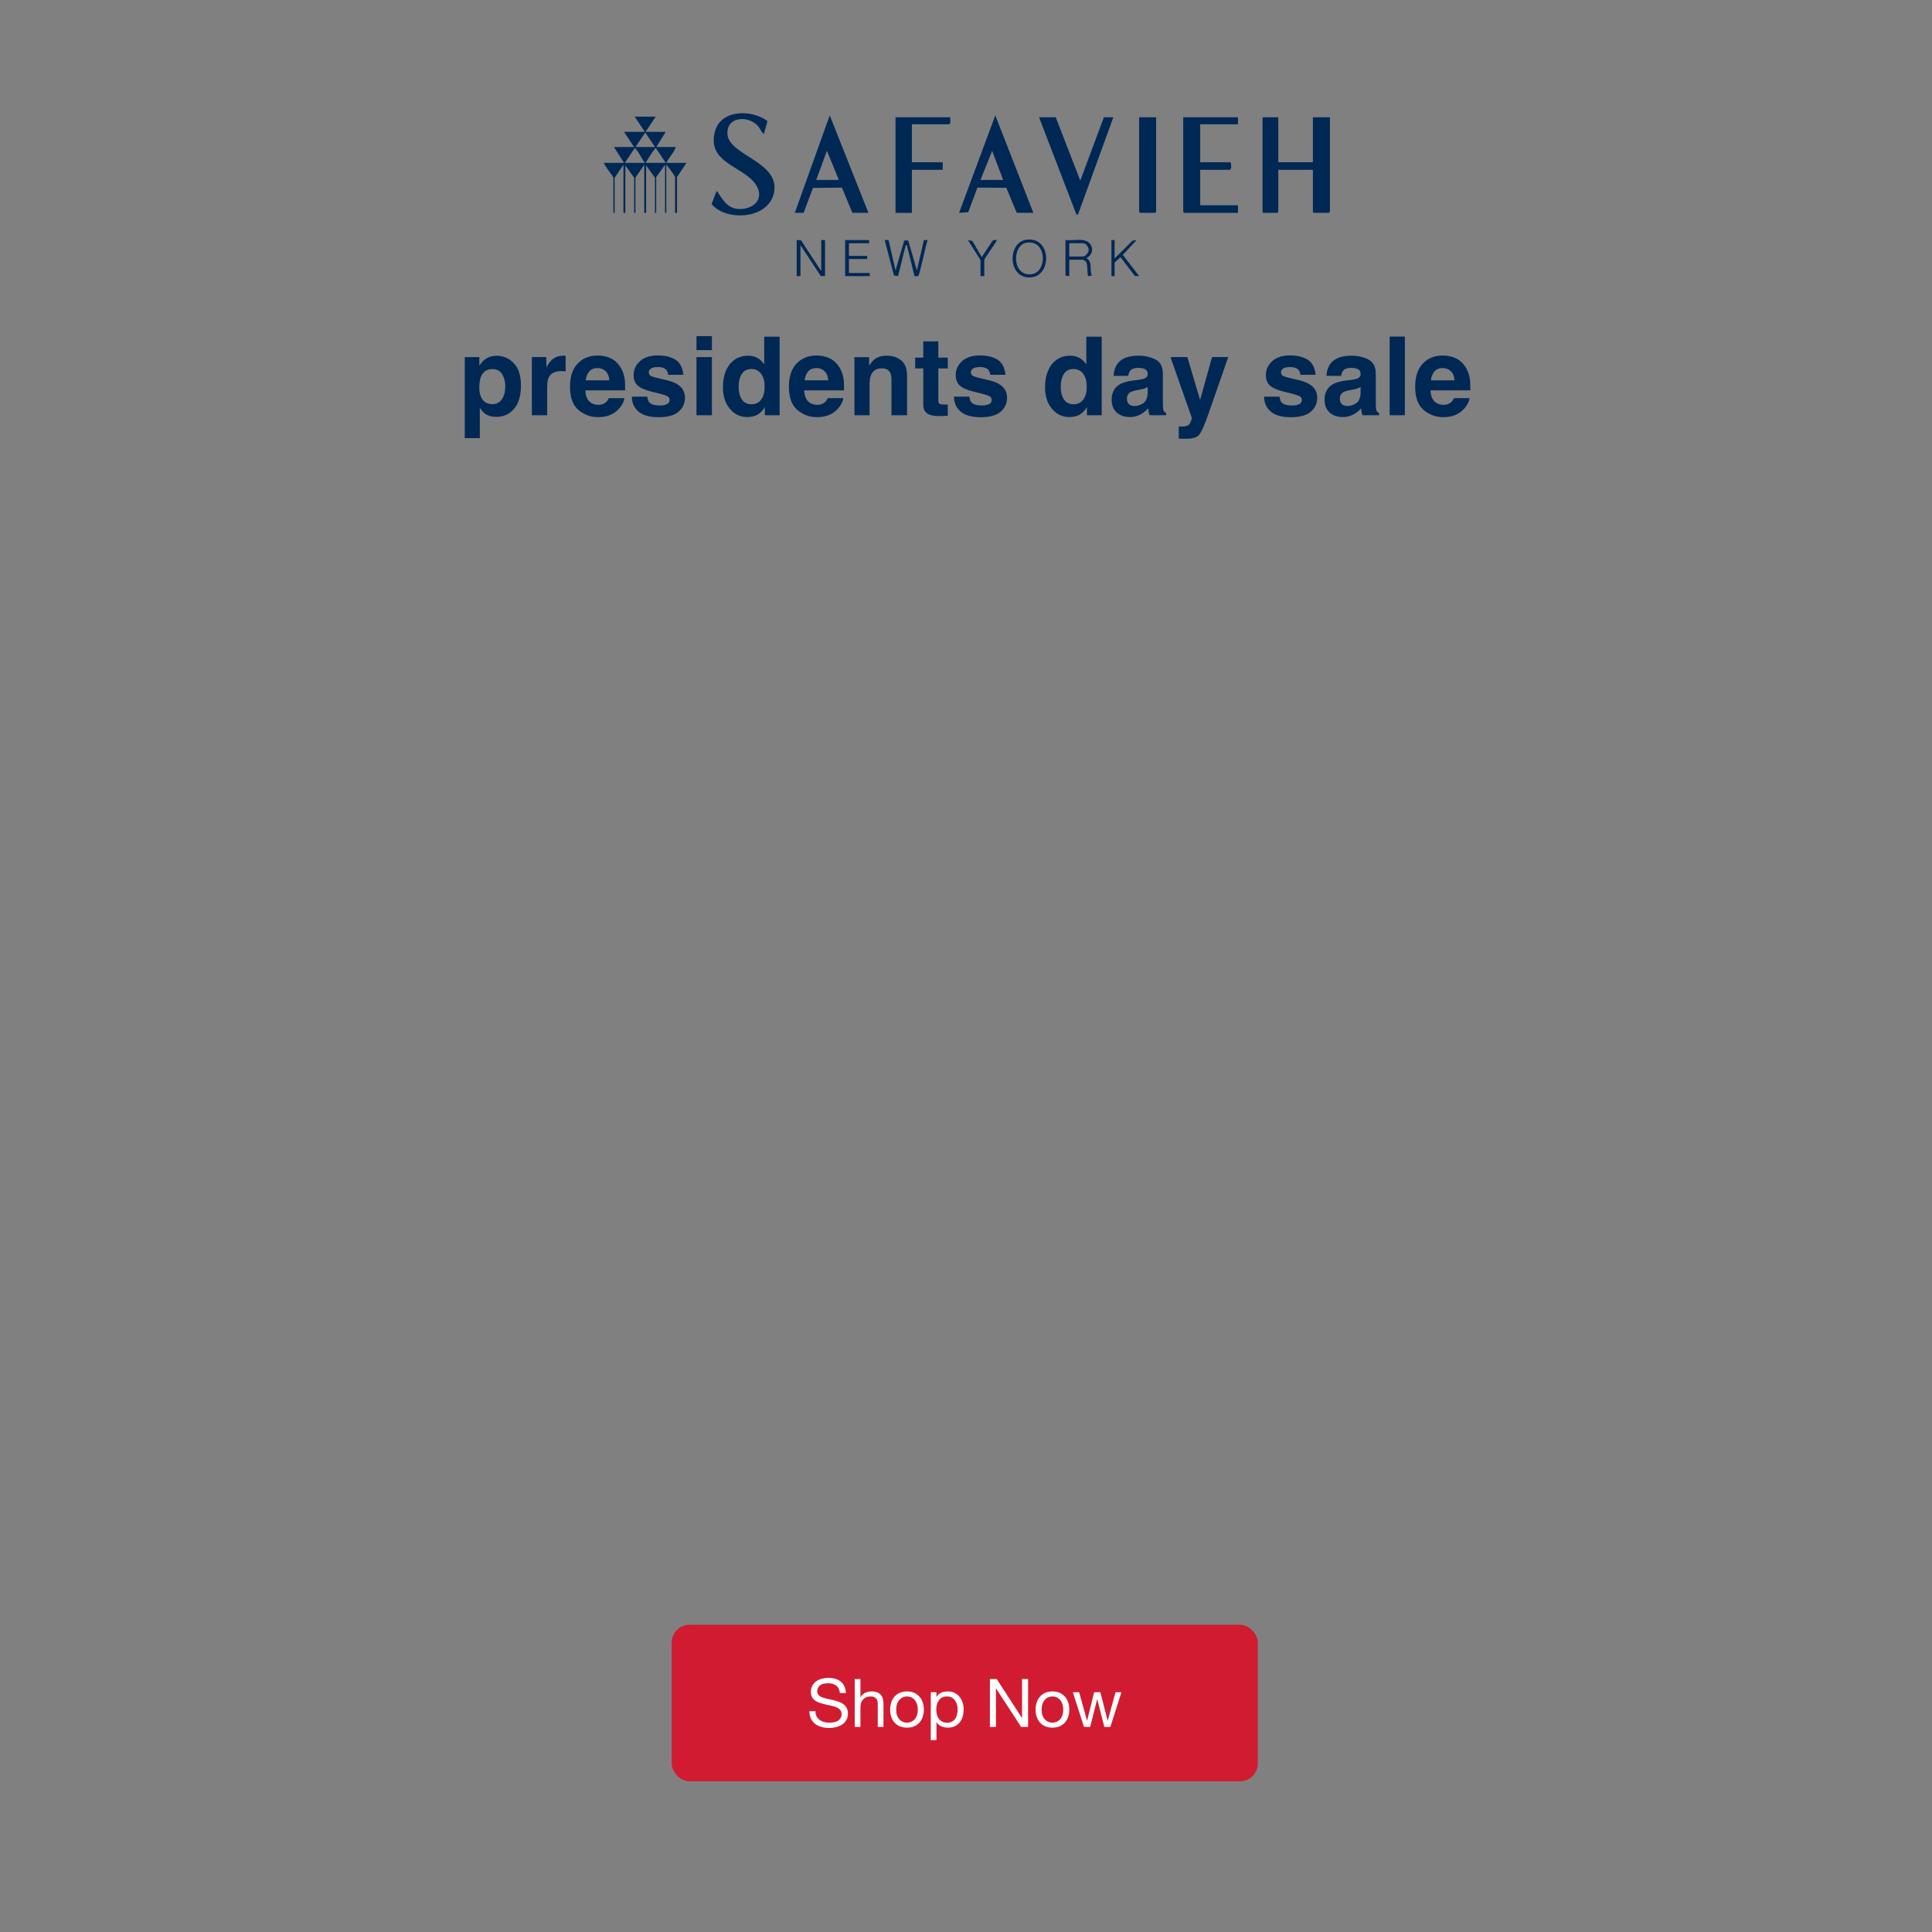 <svg width="768" height="768" viewBox="0 0 768 768" fill="none" xmlns="http://www.w3.org/2000/svg">
<rect x="0" y="0" width="768" height="768" fill="#808080" stroke="none"/>
<rect x="267" y="645.851" width="233" height="62.252" rx="7.114" fill="#D11B31"/>
<path d="M333.862 673.004C333.72 671.634 333.222 670.647 332.368 670.042C331.532 669.42 330.456 669.109 329.14 669.109C328.606 669.109 328.081 669.162 327.565 669.269C327.05 669.375 326.587 669.553 326.178 669.802C325.787 670.051 325.467 670.389 325.218 670.816C324.986 671.225 324.871 671.741 324.871 672.363C324.871 672.95 325.04 673.431 325.378 673.804C325.733 674.16 326.196 674.453 326.765 674.685C327.352 674.916 328.01 675.111 328.739 675.271C329.469 675.414 330.207 675.574 330.954 675.752C331.719 675.93 332.466 676.143 333.195 676.392C333.924 676.623 334.573 676.943 335.142 677.352C335.729 677.762 336.192 678.277 336.53 678.9C336.885 679.522 337.063 680.305 337.063 681.248C337.063 682.261 336.832 683.133 336.37 683.862C335.925 684.574 335.347 685.161 334.636 685.623C333.924 686.068 333.124 686.388 332.234 686.584C331.363 686.797 330.491 686.904 329.62 686.904C328.553 686.904 327.539 686.77 326.578 686.503C325.636 686.237 324.8 685.837 324.07 685.303C323.359 684.752 322.79 684.058 322.363 683.222C321.954 682.368 321.749 681.363 321.749 680.207H324.151C324.151 681.008 324.302 681.701 324.604 682.288C324.924 682.857 325.333 683.329 325.831 683.702C326.347 684.076 326.943 684.351 327.619 684.529C328.295 684.707 328.988 684.796 329.7 684.796C330.269 684.796 330.838 684.743 331.407 684.636C331.994 684.529 332.519 684.351 332.981 684.102C333.444 683.836 333.817 683.48 334.102 683.035C334.387 682.591 334.529 682.021 334.529 681.328C334.529 680.67 334.351 680.136 333.995 679.727C333.657 679.318 333.195 678.989 332.608 678.74C332.039 678.473 331.39 678.26 330.66 678.099C329.931 677.939 329.184 677.779 328.419 677.619C327.672 677.441 326.934 677.246 326.205 677.032C325.476 676.801 324.818 676.508 324.231 676.152C323.661 675.778 323.199 675.307 322.843 674.738C322.505 674.151 322.336 673.422 322.336 672.55C322.336 671.59 322.532 670.763 322.923 670.069C323.315 669.358 323.83 668.779 324.471 668.335C325.129 667.872 325.867 667.534 326.685 667.321C327.521 667.09 328.375 666.974 329.246 666.974C330.225 666.974 331.132 667.09 331.968 667.321C332.804 667.552 333.533 667.917 334.155 668.415C334.796 668.913 335.294 669.544 335.649 670.309C336.023 671.056 336.227 671.954 336.263 673.004H333.862ZM339.77 667.428H342.037V674.711H342.091C342.269 674.284 342.518 673.929 342.838 673.644C343.158 673.342 343.514 673.102 343.905 672.924C344.314 672.728 344.732 672.586 345.159 672.497C345.604 672.408 346.03 672.363 346.439 672.363C347.347 672.363 348.102 672.488 348.707 672.737C349.312 672.986 349.801 673.333 350.175 673.777C350.548 674.222 350.806 674.756 350.948 675.378C351.108 675.983 351.188 676.659 351.188 677.406V686.477H348.921V677.139C348.921 676.285 348.672 675.609 348.174 675.111C347.676 674.613 346.991 674.364 346.119 674.364C345.426 674.364 344.821 674.471 344.305 674.685C343.807 674.898 343.389 675.2 343.051 675.592C342.713 675.983 342.455 676.445 342.277 676.979C342.117 677.495 342.037 678.064 342.037 678.686V686.477H339.77V667.428ZM356.249 679.594C356.249 680.429 356.355 681.177 356.569 681.835C356.8 682.475 357.111 683.017 357.502 683.462C357.894 683.889 358.347 684.218 358.863 684.449C359.397 684.68 359.957 684.796 360.544 684.796C361.131 684.796 361.682 684.68 362.198 684.449C362.732 684.218 363.194 683.889 363.585 683.462C363.977 683.017 364.279 682.475 364.492 681.835C364.724 681.177 364.839 680.429 364.839 679.594C364.839 678.758 364.724 678.019 364.492 677.379C364.279 676.721 363.977 676.17 363.585 675.725C363.194 675.28 362.732 674.942 362.198 674.711C361.682 674.48 361.131 674.364 360.544 674.364C359.957 674.364 359.397 674.48 358.863 674.711C358.347 674.942 357.894 675.28 357.502 675.725C357.111 676.17 356.8 676.721 356.569 677.379C356.355 678.019 356.249 678.758 356.249 679.594ZM353.847 679.594C353.847 678.58 353.99 677.637 354.274 676.766C354.559 675.876 354.986 675.111 355.555 674.471C356.124 673.813 356.827 673.297 357.663 672.924C358.498 672.55 359.459 672.363 360.544 672.363C361.647 672.363 362.607 672.55 363.425 672.924C364.261 673.297 364.964 673.813 365.533 674.471C366.102 675.111 366.529 675.876 366.814 676.766C367.098 677.637 367.24 678.58 367.24 679.594C367.24 680.607 367.098 681.55 366.814 682.422C366.529 683.293 366.102 684.058 365.533 684.716C364.964 685.356 364.261 685.863 363.425 686.237C362.607 686.592 361.647 686.77 360.544 686.77C359.459 686.77 358.498 686.592 357.663 686.237C356.827 685.863 356.124 685.356 355.555 684.716C354.986 684.058 354.559 683.293 354.274 682.422C353.99 681.55 353.847 680.607 353.847 679.594ZM369.994 672.684H372.262V674.551H372.315C372.689 673.786 373.276 673.235 374.076 672.897C374.877 672.541 375.757 672.363 376.717 672.363C377.785 672.363 378.71 672.559 379.492 672.95C380.293 673.342 380.951 673.875 381.466 674.551C382 675.209 382.4 675.974 382.667 676.846C382.934 677.717 383.067 678.642 383.067 679.62C383.067 680.598 382.934 681.523 382.667 682.395C382.418 683.266 382.027 684.031 381.493 684.689C380.977 685.33 380.319 685.837 379.519 686.21C378.736 686.584 377.82 686.77 376.771 686.77C376.433 686.77 376.05 686.735 375.624 686.664C375.215 686.592 374.805 686.477 374.396 686.317C373.987 686.157 373.596 685.943 373.222 685.676C372.867 685.392 372.564 685.045 372.315 684.636H372.262V691.733H369.994V672.684ZM380.666 679.46C380.666 678.82 380.577 678.197 380.399 677.593C380.239 676.97 379.981 676.419 379.626 675.938C379.288 675.458 378.843 675.076 378.292 674.791C377.758 674.507 377.127 674.364 376.397 674.364C375.633 674.364 374.983 674.516 374.45 674.818C373.916 675.12 373.48 675.52 373.142 676.018C372.804 676.499 372.555 677.05 372.395 677.673C372.253 678.295 372.182 678.927 372.182 679.567C372.182 680.243 372.262 680.901 372.422 681.541C372.582 682.164 372.831 682.715 373.169 683.195C373.525 683.675 373.978 684.067 374.53 684.369C375.081 684.654 375.748 684.796 376.531 684.796C377.313 684.796 377.963 684.645 378.478 684.342C379.012 684.04 379.439 683.64 379.759 683.142C380.079 682.644 380.31 682.075 380.453 681.434C380.595 680.794 380.666 680.136 380.666 679.46ZM393.501 667.428H396.196L406.227 682.875H406.281V667.428H408.682V686.477H405.907L395.956 671.19H395.902V686.477H393.501V667.428ZM414.063 679.594C414.063 680.429 414.169 681.177 414.383 681.835C414.614 682.475 414.925 683.017 415.316 683.462C415.708 683.889 416.161 684.218 416.677 684.449C417.211 684.68 417.771 684.796 418.358 684.796C418.945 684.796 419.496 684.68 420.012 684.449C420.546 684.218 421.008 683.889 421.399 683.462C421.791 683.017 422.093 682.475 422.306 681.835C422.538 681.177 422.653 680.429 422.653 679.594C422.653 678.758 422.538 678.019 422.306 677.379C422.093 676.721 421.791 676.17 421.399 675.725C421.008 675.28 420.546 674.942 420.012 674.711C419.496 674.48 418.945 674.364 418.358 674.364C417.771 674.364 417.211 674.48 416.677 674.711C416.161 674.942 415.708 675.28 415.316 675.725C414.925 676.17 414.614 676.721 414.383 677.379C414.169 678.019 414.063 678.758 414.063 679.594ZM411.661 679.594C411.661 678.58 411.804 677.637 412.088 676.766C412.373 675.876 412.8 675.111 413.369 674.471C413.938 673.813 414.641 673.297 415.477 672.924C416.313 672.55 417.273 672.363 418.358 672.363C419.461 672.363 420.421 672.55 421.239 672.924C422.075 673.297 422.778 673.813 423.347 674.471C423.916 675.111 424.343 675.876 424.628 676.766C424.912 677.637 425.054 678.58 425.054 679.594C425.054 680.607 424.912 681.55 424.628 682.422C424.343 683.293 423.916 684.058 423.347 684.716C422.778 685.356 422.075 685.863 421.239 686.237C420.421 686.592 419.461 686.77 418.358 686.77C417.273 686.77 416.313 686.592 415.477 686.237C414.641 685.863 413.938 685.356 413.369 684.716C412.8 684.058 412.373 683.293 412.088 682.422C411.804 681.55 411.661 680.607 411.661 679.594ZM441.388 686.477H438.987L436.186 675.512H436.132L433.358 686.477H430.903L426.474 672.684H428.982L432.104 683.969H432.157L434.932 672.684H437.413L440.294 683.969H440.348L443.442 672.684H445.79L441.388 686.477Z" fill="white"/>
<path d="M204.293 144.424C206.16 146.418 207.093 149.345 207.093 153.206C207.093 157.279 206.174 160.383 204.336 162.518C202.511 164.654 200.157 165.722 197.272 165.722C195.433 165.722 193.906 165.262 192.69 164.343C192.025 163.834 191.375 163.091 190.738 162.115V174.164H184.756V141.942H190.547V145.357C191.198 144.353 191.891 143.561 192.626 142.982C193.97 141.949 195.568 141.433 197.42 141.433C200.121 141.433 202.412 142.43 204.293 144.424ZM200.857 153.503C200.857 151.721 200.447 150.144 199.626 148.773C198.82 147.401 197.505 146.715 195.681 146.715C193.489 146.715 191.983 147.754 191.162 149.833C190.738 150.936 190.526 152.336 190.526 154.033C190.526 156.72 191.24 158.608 192.669 159.697C193.517 160.334 194.521 160.652 195.681 160.652C197.364 160.652 198.643 160.001 199.52 158.7C200.411 157.399 200.857 155.667 200.857 153.503ZM223.109 147.521C220.676 147.521 219.043 148.313 218.209 149.897C217.742 150.788 217.509 152.16 217.509 154.012V165.064H211.421V141.942H217.19V145.973C218.124 144.431 218.937 143.378 219.63 142.812C220.761 141.864 222.232 141.391 224.042 141.391C224.155 141.391 224.247 141.398 224.318 141.412C224.403 141.412 224.58 141.419 224.848 141.433V147.627C224.466 147.585 224.127 147.556 223.83 147.542C223.533 147.528 223.293 147.521 223.109 147.521ZM248.203 158.276C248.048 159.648 247.334 161.041 246.061 162.455C244.081 164.703 241.309 165.828 237.746 165.828C234.804 165.828 232.209 164.88 229.96 162.985C227.712 161.09 226.588 158.007 226.588 153.736C226.588 149.734 227.599 146.665 229.621 144.53C231.658 142.395 234.295 141.327 237.533 141.327C239.457 141.327 241.189 141.688 242.731 142.409C244.272 143.13 245.545 144.268 246.549 145.824C247.454 147.196 248.041 148.787 248.309 150.597C248.465 151.658 248.529 153.185 248.5 155.179H232.676C232.761 157.498 233.489 159.124 234.861 160.058C235.695 160.638 236.699 160.927 237.873 160.927C239.117 160.927 240.128 160.574 240.906 159.867C241.33 159.485 241.705 158.955 242.031 158.276H248.203ZM242.221 151.191C242.122 149.593 241.635 148.384 240.758 147.564C239.895 146.729 238.82 146.312 237.533 146.312C236.133 146.312 235.044 146.75 234.267 147.627C233.503 148.504 233.022 149.692 232.824 151.191H242.221ZM268.525 143.003C270.335 144.162 271.375 146.156 271.643 148.985H265.598C265.513 148.207 265.294 147.592 264.94 147.139C264.276 146.319 263.144 145.909 261.546 145.909C260.231 145.909 259.291 146.114 258.725 146.524C258.173 146.934 257.898 147.415 257.898 147.967C257.898 148.659 258.195 149.162 258.789 149.473C259.382 149.798 261.483 150.357 265.089 151.148C267.493 151.714 269.296 152.57 270.498 153.715C271.686 154.875 272.28 156.324 272.28 158.064C272.28 160.355 271.424 162.229 269.713 163.685C268.016 165.128 265.386 165.849 261.822 165.849C258.187 165.849 255.501 165.085 253.761 163.558C252.036 162.016 251.173 160.058 251.173 157.682H257.304C257.431 158.757 257.707 159.52 258.131 159.973C258.88 160.779 260.266 161.182 262.289 161.182C263.477 161.182 264.417 161.005 265.11 160.652C265.817 160.298 266.171 159.768 266.171 159.061C266.171 158.382 265.888 157.866 265.322 157.512C264.756 157.159 262.656 156.551 259.022 155.688C256.406 155.037 254.56 154.224 253.485 153.248C252.411 152.287 251.873 150.901 251.873 149.091C251.873 146.955 252.708 145.124 254.376 143.597C256.059 142.055 258.421 141.285 261.461 141.285C264.346 141.285 266.701 141.857 268.525 143.003ZM282.992 141.942V165.064H276.862V141.942H282.992ZM282.992 133.606V139.184H276.862V133.606H282.992ZM309.911 133.839V165.064H304.035V161.861C303.173 163.233 302.19 164.23 301.087 164.852C299.984 165.474 298.612 165.785 296.971 165.785C294.27 165.785 291.993 164.696 290.141 162.518C288.302 160.326 287.383 157.519 287.383 154.097C287.383 150.151 288.288 147.047 290.098 144.785C291.923 142.522 294.355 141.391 297.396 141.391C298.796 141.391 300.04 141.702 301.129 142.324C302.218 142.932 303.102 143.781 303.781 144.869V133.839H309.911ZM293.62 153.652C293.62 155.787 294.044 157.491 294.893 158.764C295.727 160.051 297 160.694 298.711 160.694C300.422 160.694 301.723 160.058 302.614 158.785C303.505 157.512 303.95 155.865 303.95 153.842C303.95 151.014 303.236 148.992 301.808 147.776C300.931 147.04 299.913 146.673 298.753 146.673C296.985 146.673 295.684 147.344 294.85 148.688C294.03 150.017 293.62 151.672 293.62 153.652ZM335.218 158.276C335.062 159.648 334.348 161.041 333.075 162.455C331.095 164.703 328.324 165.828 324.76 165.828C321.818 165.828 319.223 164.88 316.975 162.985C314.726 161.09 313.602 158.007 313.602 153.736C313.602 149.734 314.613 146.665 316.636 144.53C318.672 142.395 321.309 141.327 324.548 141.327C326.471 141.327 328.203 141.688 329.745 142.409C331.286 143.13 332.559 144.268 333.563 145.824C334.468 147.196 335.055 148.787 335.324 150.597C335.479 151.658 335.543 153.185 335.515 155.179H319.69C319.775 157.498 320.503 159.124 321.875 160.058C322.709 160.638 323.713 160.927 324.887 160.927C326.132 160.927 327.143 160.574 327.921 159.867C328.345 159.485 328.72 158.955 329.045 158.276H335.218ZM329.236 151.191C329.137 149.593 328.649 148.384 327.772 147.564C326.91 146.729 325.835 146.312 324.548 146.312C323.148 146.312 322.059 146.75 321.281 147.627C320.517 148.504 320.037 149.692 319.839 151.191H329.236ZM350.491 146.418C348.44 146.418 347.033 147.288 346.27 149.027C345.874 149.946 345.676 151.12 345.676 152.548V165.064H339.651V141.985H345.485V145.357C346.263 144.169 346.998 143.314 347.691 142.791C348.935 141.857 350.512 141.391 352.421 141.391C354.811 141.391 356.763 142.02 358.276 143.279C359.803 144.523 360.567 146.595 360.567 149.494V165.064H354.373V151C354.373 149.784 354.21 148.85 353.885 148.2C353.291 147.012 352.16 146.418 350.491 146.418ZM376.752 160.758V165.276L373.889 165.382C371.032 165.481 369.08 164.986 368.034 163.897C367.355 163.204 367.016 162.137 367.016 160.694V146.46H363.791V142.154H367.016V135.706H372.998V142.154H376.752V146.46H372.998V158.679C372.998 159.626 373.118 160.22 373.358 160.461C373.599 160.687 374.334 160.8 375.564 160.8C375.748 160.8 375.939 160.8 376.137 160.8C376.349 160.786 376.554 160.772 376.752 160.758ZM396.565 143.003C398.375 144.162 399.414 146.156 399.683 148.985H393.638C393.553 148.207 393.334 147.592 392.98 147.139C392.315 146.319 391.184 145.909 389.586 145.909C388.271 145.909 387.33 146.114 386.765 146.524C386.213 146.934 385.937 147.415 385.937 147.967C385.937 148.659 386.234 149.162 386.828 149.473C387.422 149.798 389.522 150.357 393.128 151.148C395.533 151.714 397.336 152.57 398.538 153.715C399.726 154.875 400.32 156.324 400.32 158.064C400.32 160.355 399.464 162.229 397.753 163.685C396.056 165.128 393.425 165.849 389.862 165.849C386.227 165.849 383.54 165.085 381.801 163.558C380.076 162.016 379.213 160.058 379.213 157.682H385.343C385.471 158.757 385.746 159.52 386.171 159.973C386.92 160.779 388.306 161.182 390.328 161.182C391.516 161.182 392.457 161.005 393.15 160.652C393.857 160.298 394.21 159.768 394.21 159.061C394.21 158.382 393.927 157.866 393.362 157.512C392.796 157.159 390.696 156.551 387.062 155.688C384.445 155.037 382.6 154.224 381.525 153.248C380.45 152.287 379.913 150.901 379.913 149.091C379.913 146.955 380.747 145.124 382.416 143.597C384.099 142.055 386.461 141.285 389.501 141.285C392.386 141.285 394.741 141.857 396.565 143.003ZM437.951 133.839V165.064H432.075V161.861C431.212 163.233 430.229 164.23 429.126 164.852C428.023 165.474 426.652 165.785 425.011 165.785C422.31 165.785 420.033 164.696 418.181 162.518C416.342 160.326 415.423 157.519 415.423 154.097C415.423 150.151 416.328 147.047 418.138 144.785C419.962 142.522 422.395 141.391 425.435 141.391C426.835 141.391 428.08 141.702 429.169 142.324C430.258 142.932 431.142 143.781 431.82 144.869V133.839H437.951ZM421.66 153.652C421.66 155.787 422.084 157.491 422.932 158.764C423.767 160.051 425.039 160.694 426.751 160.694C428.462 160.694 429.763 160.058 430.654 158.785C431.545 157.512 431.99 155.865 431.99 153.842C431.99 151.014 431.276 148.992 429.848 147.776C428.971 147.04 427.953 146.673 426.793 146.673C425.025 146.673 423.724 147.344 422.89 148.688C422.07 150.017 421.66 151.672 421.66 153.652ZM444.336 144.445C445.934 142.409 448.677 141.391 452.566 141.391C455.098 141.391 457.346 141.893 459.312 142.897C461.278 143.901 462.261 145.796 462.261 148.582V159.188C462.261 159.923 462.275 160.814 462.303 161.861C462.345 162.653 462.466 163.19 462.664 163.473C462.862 163.756 463.159 163.989 463.555 164.173V165.064H456.979C456.795 164.597 456.668 164.159 456.597 163.749C456.526 163.339 456.47 162.872 456.427 162.349C455.593 163.254 454.631 164.025 453.542 164.661C452.241 165.41 450.77 165.785 449.13 165.785C447.037 165.785 445.305 165.191 443.933 164.003C442.575 162.801 441.896 161.104 441.896 158.912C441.896 156.07 442.992 154.012 445.184 152.739C446.386 152.046 448.154 151.551 450.488 151.255L452.545 151C453.662 150.859 454.461 150.682 454.942 150.47C455.805 150.102 456.236 149.529 456.236 148.751C456.236 147.804 455.904 147.153 455.239 146.8C454.589 146.432 453.627 146.248 452.354 146.248C450.926 146.248 449.915 146.602 449.321 147.309C448.897 147.832 448.614 148.539 448.472 149.43H442.639C442.766 147.408 443.332 145.746 444.336 144.445ZM448.833 160.694C449.399 161.161 450.092 161.394 450.912 161.394C452.213 161.394 453.408 161.012 454.497 160.249C455.6 159.485 456.173 158.092 456.215 156.07V153.821C455.833 154.062 455.444 154.26 455.048 154.415C454.666 154.557 454.136 154.691 453.457 154.818L452.1 155.073C450.827 155.299 449.915 155.575 449.363 155.9C448.43 156.452 447.963 157.307 447.963 158.467C447.963 159.499 448.253 160.242 448.833 160.694ZM477.046 158.997L481.819 141.942H488.246L480.313 164.682C478.785 169.066 477.576 171.781 476.685 172.828C475.794 173.888 474.012 174.419 471.34 174.419C470.802 174.419 470.371 174.412 470.046 174.398C469.72 174.398 469.232 174.376 468.582 174.334V169.497L469.346 169.54C469.94 169.568 470.505 169.547 471.043 169.476C471.58 169.405 472.033 169.243 472.4 168.988C472.754 168.748 473.079 168.246 473.376 167.482C473.687 166.719 473.814 166.252 473.758 166.082L465.273 141.942H471.997L477.046 158.997ZM519.853 143.003C521.663 144.162 522.703 146.156 522.971 148.985H516.926C516.841 148.207 516.622 147.592 516.268 147.139C515.603 146.319 514.472 145.909 512.874 145.909C511.559 145.909 510.618 146.114 510.053 146.524C509.501 146.934 509.225 147.415 509.225 147.967C509.225 148.659 509.522 149.162 510.116 149.473C510.71 149.798 512.81 150.357 516.417 151.148C518.821 151.714 520.624 152.57 521.826 153.715C523.014 154.875 523.608 156.324 523.608 158.064C523.608 160.355 522.752 162.229 521.041 163.685C519.344 165.128 516.714 165.849 513.15 165.849C509.515 165.849 506.828 165.085 505.089 163.558C503.364 162.016 502.501 160.058 502.501 157.682H508.632C508.759 158.757 509.035 159.52 509.459 159.973C510.208 160.779 511.594 161.182 513.616 161.182C514.804 161.182 515.745 161.005 516.438 160.652C517.145 160.298 517.498 159.768 517.498 159.061C517.498 158.382 517.216 157.866 516.65 157.512C516.084 157.159 513.984 156.551 510.35 155.688C507.734 155.037 505.888 154.224 504.813 153.248C503.738 152.287 503.201 150.901 503.201 149.091C503.201 146.955 504.035 145.124 505.704 143.597C507.387 142.055 509.749 141.285 512.789 141.285C515.674 141.285 518.029 141.857 519.853 143.003ZM528.974 144.445C530.573 142.409 533.316 141.391 537.205 141.391C539.736 141.391 541.985 141.893 543.951 142.897C545.916 143.901 546.899 145.796 546.899 148.582V159.188C546.899 159.923 546.913 160.814 546.942 161.861C546.984 162.653 547.104 163.19 547.302 163.473C547.5 163.756 547.797 163.989 548.193 164.173V165.064H541.617C541.433 164.597 541.306 164.159 541.235 163.749C541.165 163.339 541.108 162.872 541.066 162.349C540.231 163.254 539.27 164.025 538.181 164.661C536.88 165.41 535.409 165.785 533.769 165.785C531.676 165.785 529.943 165.191 528.571 164.003C527.214 162.801 526.535 161.104 526.535 158.912C526.535 156.07 527.631 154.012 529.823 152.739C531.025 152.046 532.793 151.551 535.126 151.255L537.184 151C538.301 150.859 539.1 150.682 539.581 150.47C540.443 150.102 540.875 149.529 540.875 148.751C540.875 147.804 540.542 147.153 539.878 146.8C539.227 146.432 538.266 146.248 536.993 146.248C535.565 146.248 534.553 146.602 533.959 147.309C533.535 147.832 533.252 148.539 533.111 149.43H527.277C527.405 147.408 527.97 145.746 528.974 144.445ZM533.472 160.694C534.037 161.161 534.73 161.394 535.55 161.394C536.851 161.394 538.046 161.012 539.135 160.249C540.238 159.485 540.811 158.092 540.854 156.07V153.821C540.472 154.062 540.083 154.26 539.687 154.415C539.305 154.557 538.775 154.691 538.096 154.818L536.738 155.073C535.466 155.299 534.553 155.575 534.002 155.9C533.069 156.452 532.602 157.307 532.602 158.467C532.602 159.499 532.892 160.242 533.472 160.694ZM552.415 133.796H558.46V165.064H552.415V133.796ZM584.17 158.276C584.014 159.648 583.3 161.041 582.027 162.455C580.048 164.703 577.276 165.828 573.712 165.828C570.771 165.828 568.176 164.88 565.927 162.985C563.678 161.09 562.554 158.007 562.554 153.736C562.554 149.734 563.565 146.665 565.588 144.53C567.624 142.395 570.261 141.327 573.5 141.327C575.423 141.327 577.156 141.688 578.697 142.409C580.238 143.13 581.511 144.268 582.515 145.824C583.42 147.196 584.007 148.787 584.276 150.597C584.432 151.658 584.495 153.185 584.467 155.179H568.642C568.727 157.498 569.455 159.124 570.827 160.058C571.661 160.638 572.666 160.927 573.839 160.927C575.084 160.927 576.095 160.574 576.873 159.867C577.297 159.485 577.672 158.955 577.997 158.276H584.17ZM578.188 151.191C578.089 149.593 577.601 148.384 576.724 147.564C575.862 146.729 574.787 146.312 573.5 146.312C572.1 146.312 571.011 146.75 570.233 147.627C569.469 148.504 568.989 149.692 568.791 151.191H578.188Z" fill="#002855"/>
<g clip-path="url(#clip0_184_871)">
<path d="M508.14 46.617V64.488H521.895V46.617H528.657V84.239L528.282 84.607H522.27L521.895 84.239V67.502H508.14V84.239L507.765 84.607H501.879V46.617H508.14Z" fill="#002855"/>
<path d="M303.683 53.158C303.235 53.495 301.951 50.859 301.565 50.386C297.756 45.756 288.771 46.102 289.167 53.274C289.647 61.916 310.498 64.268 307.618 76.857C305.395 86.559 290.764 87.966 284.054 82.338C283.699 82.034 282.958 81.414 282.916 80.952L284.805 76.059C285.191 75.965 285.316 76.395 285.473 76.637C287.904 80.427 290.075 83.598 295.241 83.031C301.137 82.38 303.871 77.624 299.937 72.668C294.542 65.874 281.351 64.572 284.085 52.696C286.235 43.393 298.685 43.372 305.082 48.129L303.694 53.158H303.683Z" fill="#002855"/>
<path d="M492.121 46.617V49.389H477.104V64.488H488.99L489.324 64.908C489.397 65.139 489.355 65.381 489.376 65.612C489.428 66.231 489.501 67.124 488.99 67.512H477.104V81.603H492.121V84.628H470.727L470.352 84.25V46.617H492.121Z" fill="#002855"/>
<path d="M404.159 84.607L400.037 74.663L388.547 74.569L384.894 84.355L381.263 84.596L395.643 45.861L410.786 84.607H404.159ZM398.774 71.534L394.391 59.963L389.757 71.534H398.764H398.774Z" fill="#002855"/>
<path d="M329.836 45.861L315.946 84.607H319.442L323.168 74.705L334.679 74.579L338.842 84.607H345.219L329.836 45.861ZM324.451 71.534L328.709 59.952L333.458 71.534H324.451Z" fill="#002855"/>
<path d="M419.674 46.617L429.432 71.786L438.814 46.617H442.57L428.555 85.195L427.929 85.373L413.037 46.617H419.674Z" fill="#002855"/>
<path d="M260.636 46.376L256.629 52.413H264.633L260.876 58.451H268.63C267.921 60.719 265.927 62.578 264.873 64.74H272.878L269.121 70.4V84.617H268.369V70.4C268.369 70.096 265.437 65.948 264.863 65.496V84.617H264.362V65.496L260.856 70.4V84.617H260.355V70.652L256.848 65.749V84.617H256.097V65.496L252.59 70.652V84.617H252.089V70.652L248.583 65.749V84.617H247.832V65.496L244.325 70.652V84.617H243.824V70.652C243.824 70.085 240.234 65.864 240.067 64.74H248.072L244.064 58.451H252.069L248.061 52.413H256.316L252.309 46.376H260.563H260.636ZM260.386 58.451L256.504 52.665L252.622 58.451H260.375H260.386ZM256.389 64.74C255.126 63.281 254.104 60.709 252.851 59.375C252.674 59.186 252.632 58.871 252.267 58.955L248.385 64.74H256.389ZM256.639 64.74H264.644L260.762 58.955C260.417 58.871 260.344 59.175 260.177 59.375C258.883 60.94 257.756 63.029 256.629 64.74H256.639Z" fill="#002855"/>
<path d="M377.754 46.617C377.64 47.52 378.088 48.717 377.379 49.389H362.487V64.488H374.749V67.512H362.487V84.617H355.985V46.617H377.754Z" fill="#002855"/>
<path d="M459.582 46.617V84.239L459.217 84.607H453.206L452.83 84.239V46.617H459.582Z" fill="#002855"/>
<path d="M353.221 95.443L355.986 107.507L359.461 95.579H361.016L364.491 107.507L367.257 95.443H368.749C368.06 97.081 365.618 109.24 365.013 109.66C364.794 109.817 363.657 109.859 363.521 109.744L360.494 97.438C359.847 97.364 360.098 97.438 359.994 97.805C358.846 101.711 358.084 105.817 356.978 109.744L355.37 109.523L351.77 95.779C351.603 95.117 352.855 95.516 353.231 95.443H353.221Z" fill="#002855"/>
<path d="M316.694 95.432L318.395 95.485L326.452 107.76V95.432H327.955V109.765L326.254 109.713L318.197 97.438V109.765H316.694V95.432Z" fill="#002855"/>
<path d="M430.435 95.432C434.599 95.947 435.528 100.84 431.813 102.604C434.547 103.906 432.898 107.329 434.067 109.523L432.564 109.775C432.032 108.421 432.533 104.788 431.552 103.874C431.448 103.78 430.498 103.234 430.435 103.234H425.051V109.775L423.548 109.523V95.432C425.719 95.632 428.307 95.17 430.425 95.432H430.435ZM425.051 101.974H430.435C431.458 101.974 432.752 100.42 432.773 99.338C432.794 98.33 431.625 96.692 430.686 96.692H425.051V101.974Z" fill="#002855"/>
<path d="M408.229 95.254C418.456 94.13 418.31 111.214 408.437 110.248C400.506 109.471 400.663 96.083 408.229 95.254ZM407.968 96.493C402.155 97.501 402.238 110.332 410.347 108.946C416.41 107.907 416.16 95.075 407.968 96.493Z" fill="#002855"/>
<path d="M345.477 95.432V96.692H337.463V101.722H344.726V102.982H337.463V108.516H345.728V109.765H335.96V95.432H345.477Z" fill="#002855"/>
<path d="M443.071 95.432V102.73L450.188 95.663L451.826 95.432L446.337 101.312L452.828 109.765L451.127 109.713L445.419 102.236L443.071 104.358V109.765H441.818V95.432H443.071Z" fill="#002855"/>
<path d="M389.766 103.35L384.757 95.422L386.52 95.779L390.267 102.205L394.504 95.779C394.9 95.328 395.777 95.264 396.268 95.537C395.767 96.682 391.269 102.751 391.269 103.339V109.755H389.766V103.339V103.35Z" fill="#002855"/>
</g>
<defs>
<clipPath id="clip0_184_871">
<rect width="288.54" height="65.29" fill="white" transform="translate(240.117 45)"/>
</clipPath>
</defs>
</svg>

